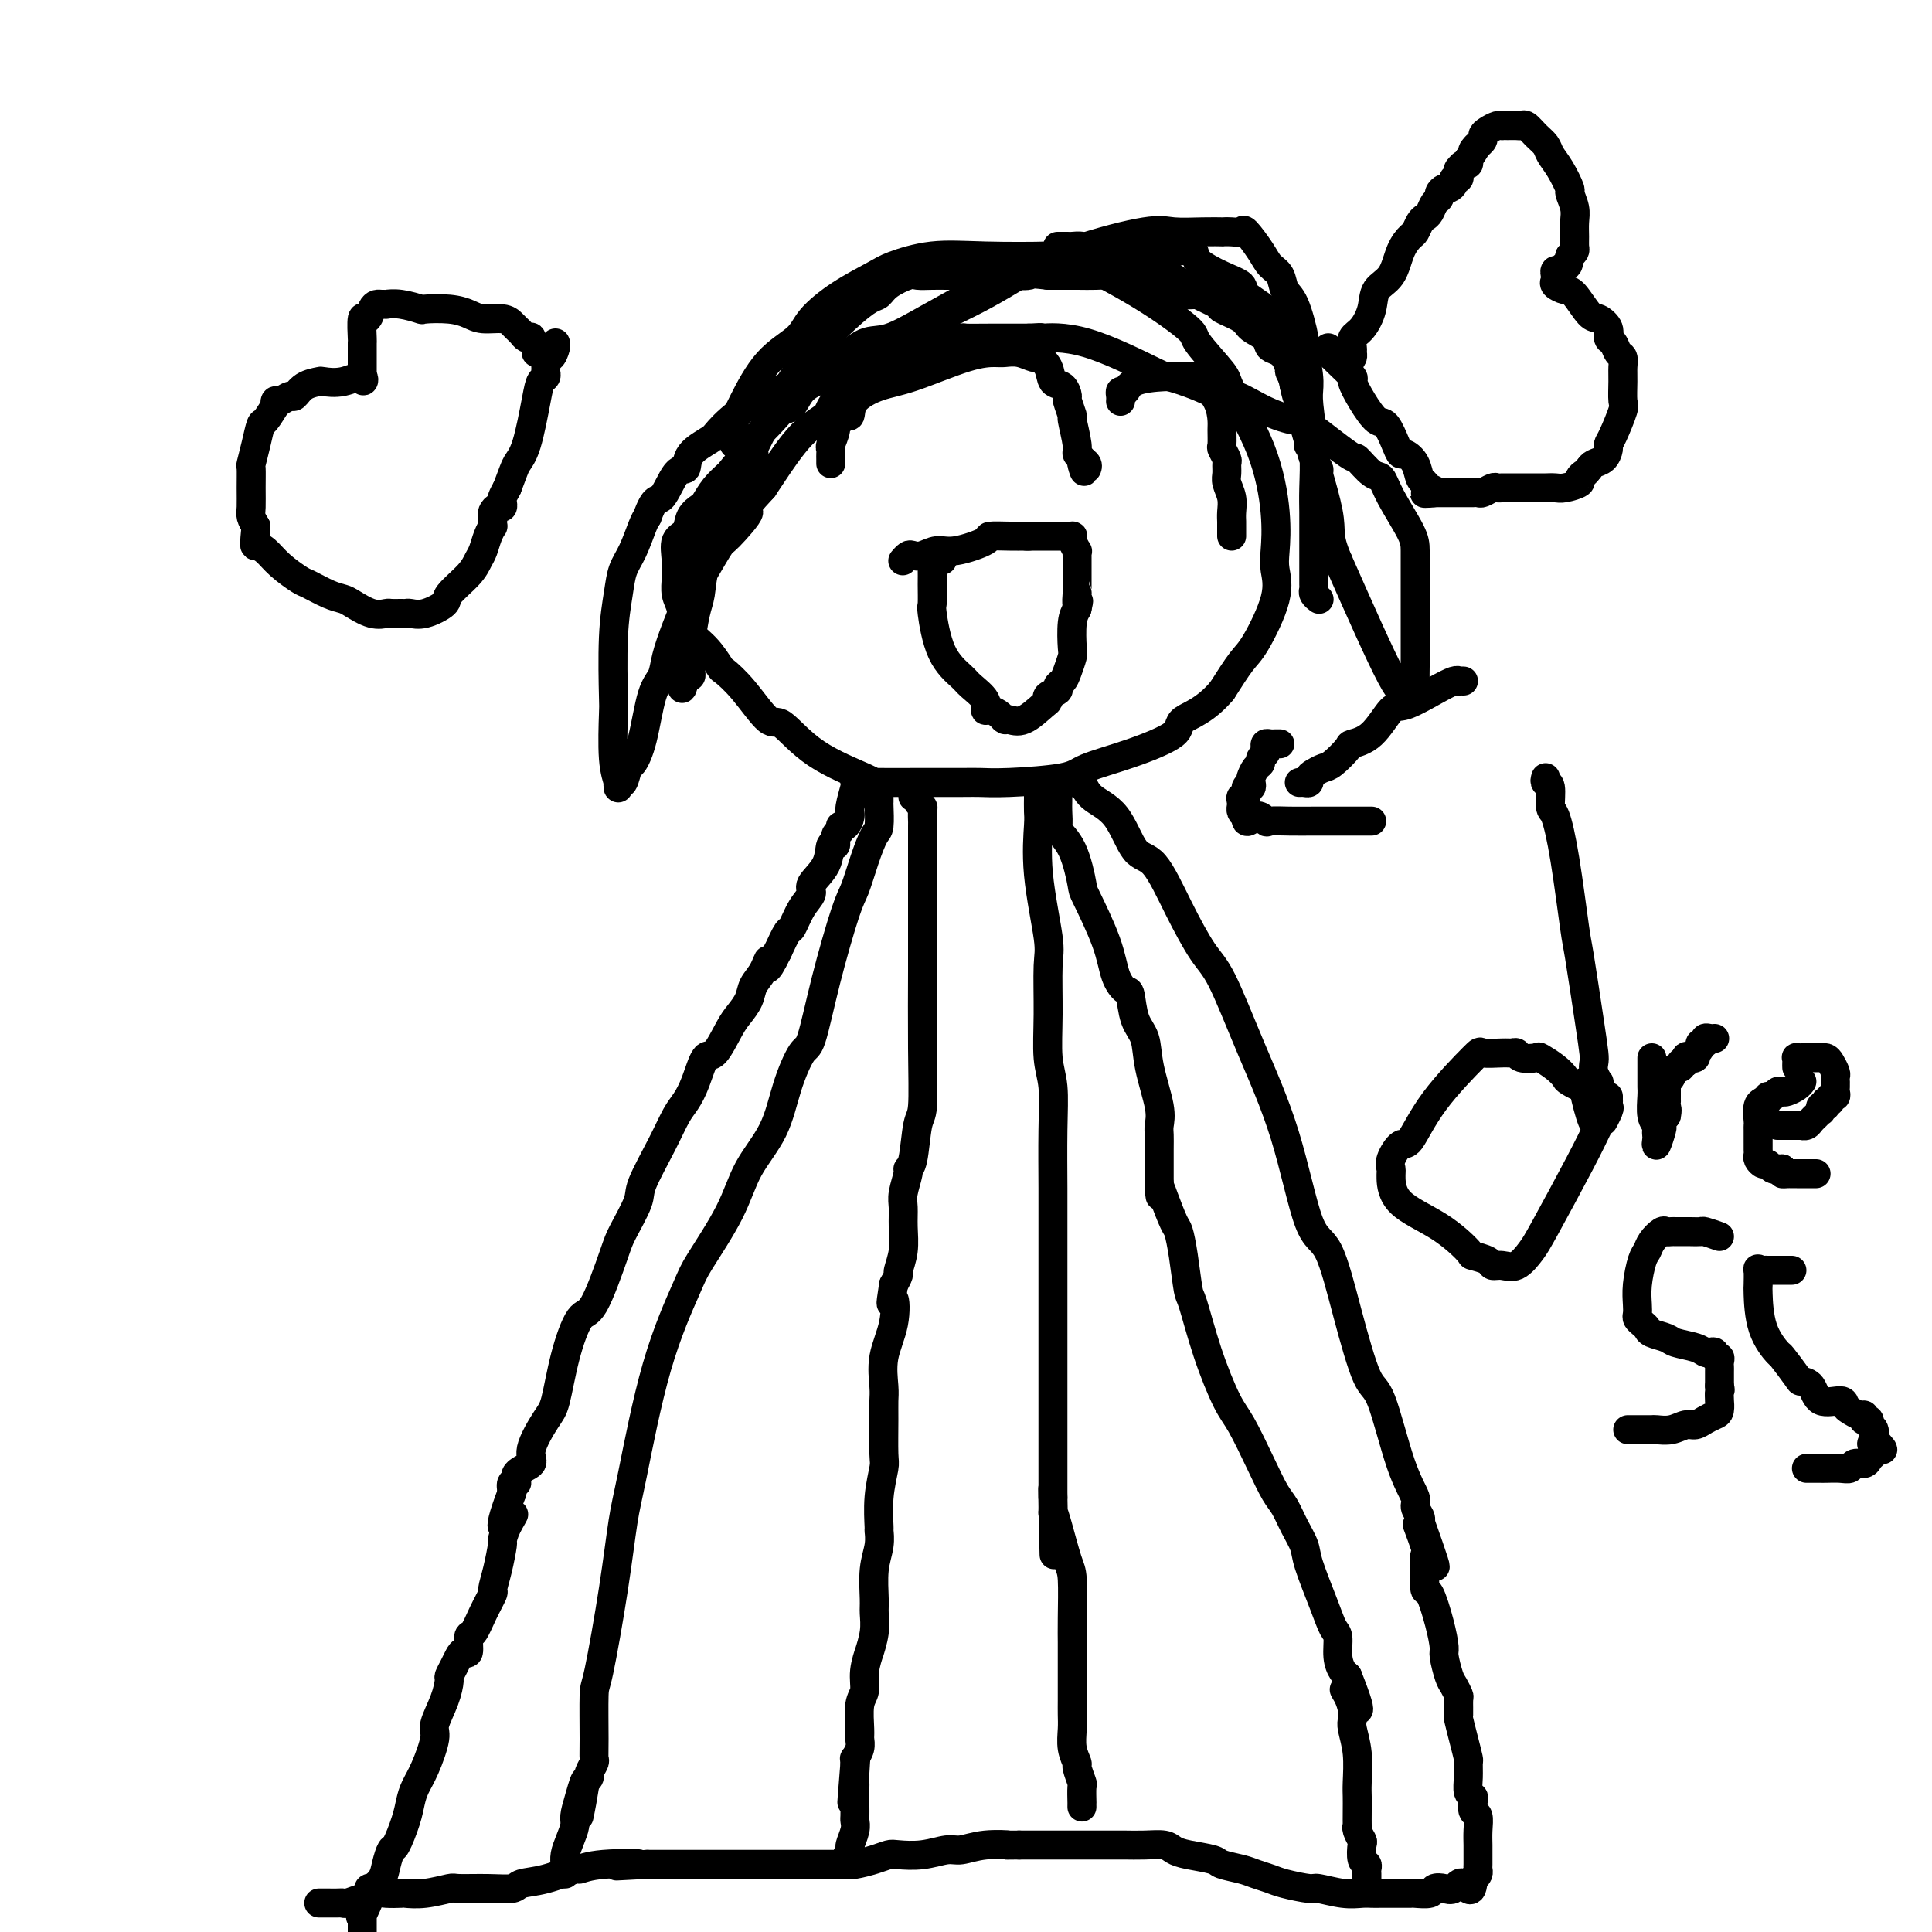 <svg viewBox='0 0 400 400' version='1.1' xmlns='http://www.w3.org/2000/svg' xmlns:xlink='http://www.w3.org/1999/xlink'><g fill='none' stroke='#000000' stroke-width='6' stroke-linecap='round' stroke-linejoin='round'><path d='M155,92c-0.340,0.005 -0.680,0.010 -1,0c-0.320,-0.010 -0.621,-0.035 -1,0c-0.379,0.035 -0.835,0.131 -1,0c-0.165,-0.131 -0.040,-0.488 0,-1c0.040,-0.512 -0.004,-1.179 0,-2c0.004,-0.821 0.057,-1.798 0,-2c-0.057,-0.202 -0.222,0.369 0,0c0.222,-0.369 0.832,-1.680 2,-4c1.168,-2.320 2.893,-5.651 5,-8c2.107,-2.349 4.594,-3.717 6,-5c1.406,-1.283 1.730,-2.481 3,-4c1.270,-1.519 3.486,-3.360 6,-5c2.514,-1.640 5.325,-3.080 7,-4c1.675,-0.920 2.215,-1.320 4,-2c1.785,-0.680 4.815,-1.641 8,-2c3.185,-0.359 6.525,-0.117 11,0c4.475,0.117 10.084,0.110 13,0c2.916,-0.110 3.139,-0.324 6,1c2.861,1.324 8.359,4.185 13,7c4.641,2.815 8.426,5.583 10,7c1.574,1.417 0.937,1.482 2,3c1.063,1.518 3.826,4.489 5,6c1.174,1.511 0.758,1.561 2,4c1.242,2.439 4.140,7.267 6,12c1.860,4.733 2.682,9.373 3,13c0.318,3.627 0.133,6.243 0,8c-0.133,1.757 -0.215,2.656 0,4c0.215,1.344 0.728,3.133 0,6c-0.728,2.867 -2.696,6.810 -4,9c-1.304,2.190 -1.944,2.626 -3,4c-1.056,1.374 -2.528,3.687 -4,6'/><path d='M253,143c-3.502,4.170 -6.758,5.096 -8,6c-1.242,0.904 -0.470,1.787 -2,3c-1.530,1.213 -5.361,2.756 -9,4c-3.639,1.244 -7.084,2.190 -9,3c-1.916,0.810 -2.301,1.485 -5,2c-2.699,0.515 -7.712,0.870 -11,1c-3.288,0.130 -4.852,0.034 -6,0c-1.148,-0.034 -1.880,-0.008 -4,0c-2.120,0.008 -5.629,-0.003 -9,0c-3.371,0.003 -6.606,0.020 -8,0c-1.394,-0.020 -0.949,-0.077 -3,-1c-2.051,-0.923 -6.599,-2.714 -10,-5c-3.401,-2.286 -5.655,-5.068 -7,-6c-1.345,-0.932 -1.779,-0.013 -3,-1c-1.221,-0.987 -3.227,-3.880 -5,-6c-1.773,-2.120 -3.311,-3.467 -4,-4c-0.689,-0.533 -0.528,-0.253 -1,-1c-0.472,-0.747 -1.576,-2.523 -3,-4c-1.424,-1.477 -3.166,-2.657 -4,-4c-0.834,-1.343 -0.759,-2.851 -1,-4c-0.241,-1.149 -0.799,-1.940 -1,-3c-0.201,-1.060 -0.047,-2.390 0,-3c0.047,-0.610 -0.014,-0.498 0,-1c0.014,-0.502 0.102,-1.616 0,-3c-0.102,-1.384 -0.393,-3.038 0,-4c0.393,-0.962 1.469,-1.233 2,-2c0.531,-0.767 0.515,-2.029 1,-3c0.485,-0.971 1.470,-1.652 2,-2c0.530,-0.348 0.604,-0.363 1,-1c0.396,-0.637 1.113,-1.896 2,-3c0.887,-1.104 1.943,-2.052 3,-3'/><path d='M151,98c2.029,-2.574 1.602,-2.010 2,-2c0.398,0.010 1.622,-0.533 2,-1c0.378,-0.467 -0.091,-0.856 0,-1c0.091,-0.144 0.740,-0.041 1,0c0.260,0.041 0.130,0.021 0,0'/><path d='M177,161c0.000,0.000 0.100,0.100 0.1,0.1'/><path d='M177,161c-0.032,0.419 -0.064,0.838 0,1c0.064,0.162 0.223,0.067 0,1c-0.223,0.933 -0.829,2.894 -1,4c-0.171,1.106 0.094,1.355 0,2c-0.094,0.645 -0.546,1.684 -1,2c-0.454,0.316 -0.910,-0.090 -1,0c-0.090,0.090 0.185,0.677 0,1c-0.185,0.323 -0.832,0.384 -1,1c-0.168,0.616 0.142,1.789 0,2c-0.142,0.211 -0.737,-0.539 -1,0c-0.263,0.539 -0.193,2.366 -1,4c-0.807,1.634 -2.492,3.076 -3,4c-0.508,0.924 0.159,1.330 0,2c-0.159,0.670 -1.146,1.602 -2,3c-0.854,1.398 -1.576,3.261 -2,4c-0.424,0.739 -0.550,0.354 -1,1c-0.450,0.646 -1.225,2.323 -2,4'/><path d='M161,197c-2.898,5.940 -2.142,2.788 -2,2c0.142,-0.788 -0.331,0.786 -1,2c-0.669,1.214 -1.534,2.067 -2,3c-0.466,0.933 -0.533,1.945 -1,3c-0.467,1.055 -1.332,2.155 -2,3c-0.668,0.845 -1.138,1.437 -2,3c-0.862,1.563 -2.117,4.097 -3,5c-0.883,0.903 -1.393,0.177 -2,1c-0.607,0.823 -1.312,3.197 -2,5c-0.688,1.803 -1.358,3.035 -2,4c-0.642,0.965 -1.254,1.662 -2,3c-0.746,1.338 -1.626,3.316 -3,6c-1.374,2.684 -3.243,6.072 -4,8c-0.757,1.928 -0.404,2.395 -1,4c-0.596,1.605 -2.141,4.347 -3,6c-0.859,1.653 -1.031,2.218 -2,5c-0.969,2.782 -2.733,7.781 -4,10c-1.267,2.219 -2.036,1.658 -3,3c-0.964,1.342 -2.122,4.586 -3,8c-0.878,3.414 -1.476,6.997 -2,9c-0.524,2.003 -0.973,2.425 -2,4c-1.027,1.575 -2.633,4.301 -3,6c-0.367,1.699 0.504,2.370 0,3c-0.504,0.630 -2.382,1.221 -3,2c-0.618,0.779 0.026,1.748 0,2c-0.026,0.252 -0.722,-0.214 -1,0c-0.278,0.214 -0.139,1.107 0,2'/><path d='M106,309c-4.133,10.961 -0.967,6.363 0,5c0.967,-1.363 -0.267,0.507 -1,2c-0.733,1.493 -0.965,2.607 -1,3c-0.035,0.393 0.129,0.064 0,1c-0.129,0.936 -0.549,3.138 -1,5c-0.451,1.862 -0.934,3.386 -1,4c-0.066,0.614 0.284,0.320 0,1c-0.284,0.680 -1.204,2.336 -2,4c-0.796,1.664 -1.470,3.338 -2,4c-0.530,0.662 -0.915,0.312 -1,1c-0.085,0.688 0.131,2.412 0,3c-0.131,0.588 -0.609,0.039 -1,0c-0.391,-0.039 -0.695,0.431 -1,1c-0.305,0.569 -0.612,1.238 -1,2c-0.388,0.762 -0.859,1.618 -1,2c-0.141,0.382 0.047,0.290 0,1c-0.047,0.710 -0.331,2.224 -1,4c-0.669,1.776 -1.724,3.815 -2,5c-0.276,1.185 0.225,1.515 0,3c-0.225,1.485 -1.177,4.125 -2,6c-0.823,1.875 -1.516,2.983 -2,4c-0.484,1.017 -0.760,1.942 -1,3c-0.240,1.058 -0.444,2.251 -1,4c-0.556,1.749 -1.463,4.056 -2,5c-0.537,0.944 -0.704,0.525 -1,1c-0.296,0.475 -0.720,1.843 -1,3c-0.280,1.157 -0.415,2.104 -1,3c-0.585,0.896 -1.619,1.741 -2,2c-0.381,0.259 -0.109,-0.069 0,0c0.109,0.069 0.054,0.534 0,1'/><path d='M77,392c-4.090,9.697 -1.814,2.440 -1,0c0.814,-2.440 0.165,-0.062 0,1c-0.165,1.062 0.152,0.809 0,1c-0.152,0.191 -0.773,0.825 -1,1c-0.227,0.175 -0.061,-0.108 0,0c0.061,0.108 0.016,0.606 0,1c-0.016,0.394 -0.004,0.683 0,1c0.004,0.317 0.001,0.662 0,1c-0.001,0.338 -0.000,0.668 0,1c0.000,0.332 0.000,0.666 0,1'/><path d='M222,162c0.336,0.073 0.673,0.146 1,0c0.327,-0.146 0.645,-0.512 1,0c0.355,0.512 0.747,1.900 2,3c1.253,1.100 3.367,1.912 5,4c1.633,2.088 2.784,5.454 4,7c1.216,1.546 2.496,1.273 4,3c1.504,1.727 3.230,5.455 5,9c1.770,3.545 3.582,6.908 5,9c1.418,2.092 2.441,2.912 4,6c1.559,3.088 3.655,8.443 6,14c2.345,5.557 4.939,11.314 7,18c2.061,6.686 3.590,14.299 5,18c1.410,3.701 2.701,3.489 4,6c1.299,2.511 2.604,7.744 4,13c1.396,5.256 2.881,10.535 4,13c1.119,2.465 1.873,2.117 3,5c1.127,2.883 2.628,8.996 4,13c1.372,4.004 2.615,5.898 3,7c0.385,1.102 -0.089,1.412 0,2c0.089,0.588 0.740,1.454 1,2c0.260,0.546 0.130,0.773 0,1'/><path d='M294,315c6.282,17.622 1.487,5.676 0,2c-1.487,-3.676 0.336,0.919 1,3c0.664,2.081 0.170,1.647 0,2c-0.170,0.353 -0.017,1.492 0,3c0.017,1.508 -0.101,3.385 0,4c0.101,0.615 0.422,-0.032 1,1c0.578,1.032 1.411,3.742 2,6c0.589,2.258 0.932,4.062 1,5c0.068,0.938 -0.140,1.009 0,2c0.140,0.991 0.626,2.904 1,4c0.374,1.096 0.635,1.377 1,2c0.365,0.623 0.833,1.590 1,2c0.167,0.410 0.035,0.264 0,1c-0.035,0.736 0.029,2.352 0,3c-0.029,0.648 -0.151,0.326 0,1c0.151,0.674 0.575,2.345 1,4c0.425,1.655 0.850,3.294 1,4c0.150,0.706 0.027,0.478 0,1c-0.027,0.522 0.044,1.793 0,3c-0.044,1.207 -0.204,2.349 0,3c0.204,0.651 0.773,0.810 1,1c0.227,0.190 0.113,0.411 0,1c-0.113,0.589 -0.227,1.547 0,2c0.227,0.453 0.793,0.401 1,1c0.207,0.599 0.055,1.848 0,3c-0.055,1.152 -0.014,2.207 0,3c0.014,0.793 0.001,1.326 0,2c-0.001,0.674 0.010,1.490 0,2c-0.010,0.510 -0.041,0.714 0,1c0.041,0.286 0.155,0.653 0,1c-0.155,0.347 -0.577,0.673 -1,1'/><path d='M305,389c-0.201,4.034 -1.204,1.621 -2,1c-0.796,-0.621 -1.387,0.552 -2,1c-0.613,0.448 -1.249,0.173 -2,0c-0.751,-0.173 -1.617,-0.242 -2,0c-0.383,0.242 -0.284,0.797 -1,1c-0.716,0.203 -2.247,0.054 -3,0c-0.753,-0.054 -0.728,-0.015 -1,0c-0.272,0.015 -0.839,0.005 -2,0c-1.161,-0.005 -2.914,-0.005 -4,0c-1.086,0.005 -1.506,0.016 -2,0c-0.494,-0.016 -1.063,-0.060 -2,0c-0.937,0.060 -2.242,0.223 -4,0c-1.758,-0.223 -3.969,-0.833 -5,-1c-1.031,-0.167 -0.883,0.110 -2,0c-1.117,-0.110 -3.501,-0.607 -5,-1c-1.499,-0.393 -2.114,-0.683 -3,-1c-0.886,-0.317 -2.043,-0.662 -3,-1c-0.957,-0.338 -1.713,-0.668 -3,-1c-1.287,-0.332 -3.106,-0.667 -4,-1c-0.894,-0.333 -0.864,-0.664 -2,-1c-1.136,-0.336 -3.439,-0.679 -5,-1c-1.561,-0.321 -2.380,-0.622 -3,-1c-0.620,-0.378 -1.043,-0.833 -2,-1c-0.957,-0.167 -2.450,-0.045 -4,0c-1.550,0.045 -3.157,0.012 -4,0c-0.843,-0.012 -0.920,-0.003 -2,0c-1.080,0.003 -3.162,0.001 -5,0c-1.838,-0.001 -3.431,-0.000 -4,0c-0.569,0.000 -0.115,0.000 -1,0c-0.885,-0.000 -3.110,-0.000 -5,0c-1.890,0.000 -3.445,0.000 -5,0'/><path d='M211,382c-4.244,0.017 -1.855,0.061 -2,0c-0.145,-0.061 -2.823,-0.226 -5,0c-2.177,0.226 -3.853,0.845 -5,1c-1.147,0.155 -1.765,-0.152 -3,0c-1.235,0.152 -3.087,0.762 -5,1c-1.913,0.238 -3.887,0.102 -5,0c-1.113,-0.102 -1.364,-0.171 -2,0c-0.636,0.171 -1.658,0.582 -3,1c-1.342,0.418 -3.003,0.844 -4,1c-0.997,0.156 -1.329,0.042 -2,0c-0.671,-0.042 -1.680,-0.011 -2,0c-0.320,0.011 0.050,0.003 0,0c-0.050,-0.003 -0.520,-0.001 -1,0c-0.480,0.001 -0.971,0.000 -2,0c-1.029,-0.000 -2.596,-0.000 -5,0c-2.404,0.000 -5.644,0.000 -8,0c-2.356,-0.000 -3.827,-0.000 -6,0c-2.173,0.000 -5.050,0.000 -8,0c-2.950,-0.000 -5.975,-0.000 -9,0'/><path d='M134,386c-12.023,0.637 -3.579,0.230 -2,0c1.579,-0.230 -3.706,-0.283 -7,0c-3.294,0.283 -4.596,0.903 -5,1c-0.404,0.097 0.089,-0.328 -1,0c-1.089,0.328 -3.760,1.409 -6,2c-2.240,0.591 -4.050,0.693 -5,1c-0.950,0.307 -1.040,0.818 -2,1c-0.960,0.182 -2.790,0.035 -5,0c-2.210,-0.035 -4.800,0.043 -6,0c-1.200,-0.043 -1.011,-0.207 -2,0c-0.989,0.207 -3.157,0.787 -5,1c-1.843,0.213 -3.363,0.061 -4,0c-0.637,-0.061 -0.392,-0.032 -1,0c-0.608,0.032 -2.068,0.065 -3,0c-0.932,-0.065 -1.335,-0.228 -2,0c-0.665,0.228 -1.592,0.846 -2,1c-0.408,0.154 -0.298,-0.155 -1,0c-0.702,0.155 -2.215,0.774 -3,1c-0.785,0.226 -0.841,0.061 -1,0c-0.159,-0.061 -0.421,-0.016 -1,0c-0.579,0.016 -1.475,0.004 -2,0c-0.525,-0.004 -0.680,-0.001 -1,0c-0.320,0.001 -0.806,0.000 -1,0c-0.194,-0.000 -0.097,-0.000 0,0'/><path d='M189,165c0.453,-0.087 0.906,-0.173 1,0c0.094,0.173 -0.171,0.607 0,1c0.171,0.393 0.778,0.746 1,1c0.222,0.254 0.060,0.409 0,1c-0.060,0.591 -0.016,1.617 0,2c0.016,0.383 0.004,0.124 0,1c-0.004,0.876 -0.001,2.889 0,4c0.001,1.111 0.000,1.321 0,2c-0.000,0.679 -0.000,1.828 0,3c0.000,1.172 0.000,2.369 0,3c-0.000,0.631 -0.000,0.698 0,1c0.000,0.302 0.001,0.841 0,3c-0.001,2.159 -0.003,5.938 0,8c0.003,2.062 0.012,2.405 0,6c-0.012,3.595 -0.046,10.441 0,16c0.046,5.559 0.171,9.830 0,12c-0.171,2.170 -0.638,2.241 -1,4c-0.362,1.759 -0.619,5.208 -1,7c-0.381,1.792 -0.887,1.927 -1,2c-0.113,0.073 0.167,0.083 0,1c-0.167,0.917 -0.781,2.740 -1,4c-0.219,1.260 -0.044,1.958 0,3c0.044,1.042 -0.043,2.428 0,4c0.043,1.572 0.218,3.328 0,5c-0.218,1.672 -0.828,3.258 -1,4c-0.172,0.742 0.094,0.641 0,1c-0.094,0.359 -0.547,1.180 -1,2'/><path d='M185,266c-0.961,6.190 -0.363,3.167 0,3c0.363,-0.167 0.490,2.524 0,5c-0.490,2.476 -1.596,4.737 -2,7c-0.404,2.263 -0.107,4.529 0,6c0.107,1.471 0.025,2.148 0,3c-0.025,0.852 0.007,1.879 0,4c-0.007,2.121 -0.055,5.337 0,7c0.055,1.663 0.212,1.774 0,3c-0.212,1.226 -0.793,3.568 -1,6c-0.207,2.432 -0.041,4.956 0,6c0.041,1.044 -0.042,0.610 0,1c0.042,0.390 0.208,1.604 0,3c-0.208,1.396 -0.792,2.975 -1,5c-0.208,2.025 -0.041,4.497 0,6c0.041,1.503 -0.046,2.036 0,3c0.046,0.964 0.224,2.359 0,4c-0.224,1.641 -0.848,3.529 -1,4c-0.152,0.471 0.170,-0.473 0,0c-0.170,0.473 -0.830,2.364 -1,4c-0.170,1.636 0.152,3.018 0,4c-0.152,0.982 -0.776,1.563 -1,3c-0.224,1.437 -0.046,3.729 0,5c0.046,1.271 -0.040,1.520 0,2c0.040,0.480 0.207,1.190 0,2c-0.207,0.810 -0.786,1.718 -1,2c-0.214,0.282 -0.061,-0.062 0,0c0.061,0.062 0.031,0.531 0,1'/><path d='M177,365c-1.238,15.510 -0.332,4.786 0,1c0.332,-3.786 0.089,-0.633 0,1c-0.089,1.633 -0.024,1.748 0,2c0.024,0.252 0.006,0.641 0,1c-0.006,0.359 -0.002,0.686 0,1c0.002,0.314 0.001,0.613 0,1c-0.001,0.387 -0.000,0.863 0,1c0.000,0.137 0.001,-0.064 0,0c-0.001,0.064 -0.004,0.392 0,1c0.004,0.608 0.016,1.496 0,2c-0.016,0.504 -0.061,0.625 0,1c0.061,0.375 0.226,1.004 0,2c-0.226,0.996 -0.845,2.358 -1,3c-0.155,0.642 0.155,0.564 0,1c-0.155,0.436 -0.773,1.385 -1,2c-0.227,0.615 -0.061,0.896 0,1c0.061,0.104 0.017,0.030 0,0c-0.017,-0.030 -0.009,-0.015 0,0'/><path d='M215,163c-0.001,0.391 -0.002,0.782 0,1c0.002,0.218 0.008,0.264 0,1c-0.008,0.736 -0.030,2.162 0,3c0.030,0.838 0.114,1.088 0,3c-0.114,1.912 -0.424,5.487 0,10c0.424,4.513 1.581,9.964 2,13c0.419,3.036 0.098,3.656 0,6c-0.098,2.344 0.026,6.411 0,10c-0.026,3.589 -0.203,6.700 0,9c0.203,2.300 0.786,3.789 1,6c0.214,2.211 0.057,5.143 0,9c-0.057,3.857 -0.015,8.637 0,12c0.015,3.363 0.004,5.309 0,9c-0.004,3.691 -0.001,9.128 0,13c0.001,3.872 0.000,6.180 0,8c-0.000,1.820 -0.000,3.152 0,5c0.000,1.848 0.000,4.211 0,7c-0.000,2.789 -0.000,6.005 0,8c0.000,1.995 0.000,2.769 0,4c-0.000,1.231 -0.000,2.921 0,4c0.000,1.079 0.000,1.549 0,2c-0.000,0.451 -0.000,0.884 0,1c0.000,0.116 0.000,-0.084 0,0c-0.000,0.084 -0.000,0.453 0,1c0.000,0.547 0.000,1.274 0,2'/><path d='M218,310c0.462,22.917 0.116,6.711 0,1c-0.116,-5.711 -0.003,-0.927 0,1c0.003,1.927 -0.104,0.997 0,1c0.104,0.003 0.420,0.940 1,3c0.580,2.060 1.423,5.244 2,7c0.577,1.756 0.887,2.083 1,4c0.113,1.917 0.030,5.422 0,8c-0.030,2.578 -0.008,4.227 0,5c0.008,0.773 0.002,0.670 0,2c-0.002,1.330 -0.002,4.091 0,6c0.002,1.909 0.005,2.964 0,4c-0.005,1.036 -0.016,2.054 0,3c0.016,0.946 0.061,1.820 0,3c-0.061,1.180 -0.227,2.667 0,4c0.227,1.333 0.845,2.512 1,3c0.155,0.488 -0.155,0.284 0,1c0.155,0.716 0.774,2.353 1,3c0.226,0.647 0.061,0.303 0,1c-0.061,0.697 -0.016,2.434 0,3c0.016,0.566 0.004,-0.040 0,0c-0.004,0.040 -0.001,0.726 0,1c0.001,0.274 0.001,0.137 0,0'/><path d='M182,164c0.005,0.845 0.010,1.690 0,2c-0.010,0.310 -0.033,0.086 0,1c0.033,0.914 0.124,2.967 0,4c-0.124,1.033 -0.462,1.046 -1,2c-0.538,0.954 -1.275,2.848 -2,5c-0.725,2.152 -1.439,4.561 -2,6c-0.561,1.439 -0.969,1.907 -2,5c-1.031,3.093 -2.686,8.810 -4,14c-1.314,5.190 -2.288,9.851 -3,12c-0.712,2.149 -1.163,1.784 -2,3c-0.837,1.216 -2.059,4.013 -3,7c-0.941,2.987 -1.600,6.164 -3,9c-1.400,2.836 -3.542,5.332 -5,8c-1.458,2.668 -2.232,5.507 -4,9c-1.768,3.493 -4.529,7.639 -6,10c-1.471,2.361 -1.653,2.938 -3,6c-1.347,3.062 -3.860,8.607 -6,16c-2.140,7.393 -3.908,16.632 -5,22c-1.092,5.368 -1.508,6.866 -2,10c-0.492,3.134 -1.060,7.904 -2,14c-0.940,6.096 -2.251,13.516 -3,17c-0.749,3.484 -0.937,3.031 -1,5c-0.063,1.969 -0.002,6.359 0,9c0.002,2.641 -0.055,3.534 0,4c0.055,0.466 0.221,0.506 0,1c-0.221,0.494 -0.829,1.441 -1,2c-0.171,0.559 0.094,0.731 0,1c-0.094,0.269 -0.547,0.634 -1,1'/><path d='M121,369c-2.277,13.468 -0.469,4.139 0,1c0.469,-3.139 -0.400,-0.089 -1,2c-0.600,2.089 -0.931,3.218 -1,4c-0.069,0.782 0.125,1.217 0,2c-0.125,0.783 -0.569,1.912 -1,3c-0.431,1.088 -0.847,2.134 -1,3c-0.153,0.866 -0.041,1.552 0,2c0.041,0.448 0.011,0.659 0,1c-0.011,0.341 -0.003,0.812 0,1c0.003,0.188 0.002,0.094 0,0'/><path d='M219,162c0.000,0.360 0.001,0.720 0,1c-0.001,0.280 -0.003,0.479 0,1c0.003,0.521 0.010,1.363 0,2c-0.010,0.637 -0.037,1.068 0,2c0.037,0.932 0.140,2.365 0,3c-0.140,0.635 -0.521,0.471 0,1c0.521,0.529 1.946,1.751 3,4c1.054,2.249 1.739,5.524 2,7c0.261,1.476 0.098,1.151 1,3c0.902,1.849 2.871,5.870 4,9c1.129,3.130 1.420,5.368 2,7c0.580,1.632 1.450,2.659 2,3c0.550,0.341 0.782,-0.005 1,1c0.218,1.005 0.423,3.361 1,5c0.577,1.639 1.528,2.560 2,4c0.472,1.440 0.466,3.398 1,6c0.534,2.602 1.607,5.846 2,8c0.393,2.154 0.105,3.217 0,4c-0.105,0.783 -0.028,1.284 0,2c0.028,0.716 0.008,1.645 0,3c-0.008,1.355 -0.002,3.136 0,4c0.002,0.864 0.001,0.809 0,1c-0.001,0.191 -0.000,0.626 0,1c0.000,0.374 0.000,0.687 0,1'/><path d='M240,245c0.432,4.822 0.014,1.879 0,1c-0.014,-0.879 0.378,0.308 1,2c0.622,1.692 1.475,3.889 2,5c0.525,1.111 0.723,1.135 1,2c0.277,0.865 0.633,2.570 1,5c0.367,2.430 0.743,5.584 1,7c0.257,1.416 0.393,1.094 1,3c0.607,1.906 1.685,6.040 3,10c1.315,3.960 2.866,7.745 4,10c1.134,2.255 1.851,2.980 3,5c1.149,2.020 2.732,5.335 4,8c1.268,2.665 2.222,4.680 3,6c0.778,1.320 1.381,1.945 2,3c0.619,1.055 1.254,2.542 2,4c0.746,1.458 1.601,2.889 2,4c0.399,1.111 0.341,1.904 1,4c0.659,2.096 2.036,5.496 3,8c0.964,2.504 1.516,4.111 2,5c0.484,0.889 0.900,1.062 1,2c0.100,0.938 -0.118,2.643 0,4c0.118,1.357 0.570,2.365 1,3c0.430,0.635 0.837,0.896 1,1c0.163,0.104 0.081,0.052 0,0'/><path d='M279,347c4.502,11.312 1.258,6.093 0,4c-1.258,-2.093 -0.529,-1.059 0,0c0.529,1.059 0.860,2.142 1,3c0.140,0.858 0.090,1.489 0,2c-0.090,0.511 -0.220,0.902 0,2c0.220,1.098 0.791,2.905 1,5c0.209,2.095 0.056,4.480 0,6c-0.056,1.520 -0.016,2.174 0,3c0.016,0.826 0.008,1.822 0,3c-0.008,1.178 -0.016,2.537 0,3c0.016,0.463 0.056,0.029 0,0c-0.056,-0.029 -0.207,0.345 0,1c0.207,0.655 0.774,1.590 1,2c0.226,0.410 0.113,0.294 0,1c-0.113,0.706 -0.226,2.234 0,3c0.226,0.766 0.793,0.769 1,1c0.207,0.231 0.056,0.689 0,1c-0.056,0.311 -0.015,0.476 0,1c0.015,0.524 0.004,1.409 0,2c-0.004,0.591 -0.001,0.890 0,1c0.001,0.110 0.000,0.031 0,0c-0.000,-0.031 -0.000,-0.016 0,0'/><path d='M279,75c0.426,-0.326 0.852,-0.652 1,-1c0.148,-0.348 0.019,-0.718 0,-1c-0.019,-0.282 0.073,-0.477 0,-1c-0.073,-0.523 -0.311,-1.373 0,-2c0.311,-0.627 1.171,-1.032 2,-2c0.829,-0.968 1.626,-2.501 2,-4c0.374,-1.499 0.324,-2.964 1,-4c0.676,-1.036 2.079,-1.643 3,-3c0.921,-1.357 1.360,-3.463 2,-5c0.640,-1.537 1.481,-2.505 2,-3c0.519,-0.495 0.716,-0.518 1,-1c0.284,-0.482 0.654,-1.425 1,-2c0.346,-0.575 0.666,-0.784 1,-1c0.334,-0.216 0.681,-0.440 1,-1c0.319,-0.560 0.610,-1.456 1,-2c0.390,-0.544 0.879,-0.737 1,-1c0.121,-0.263 -0.126,-0.596 0,-1c0.126,-0.404 0.626,-0.878 1,-1c0.374,-0.122 0.622,0.108 1,0c0.378,-0.108 0.886,-0.555 1,-1c0.114,-0.445 -0.166,-0.889 0,-1c0.166,-0.111 0.779,0.110 1,0c0.221,-0.110 0.049,-0.551 0,-1c-0.049,-0.449 0.026,-0.908 0,-1c-0.026,-0.092 -0.151,0.181 0,0c0.151,-0.181 0.579,-0.818 1,-1c0.421,-0.182 0.835,0.091 1,0c0.165,-0.091 0.083,-0.545 0,-1'/><path d='M304,33c3.101,-4.566 1.352,-2.480 1,-2c-0.352,0.480 0.692,-0.645 1,-1c0.308,-0.355 -0.121,0.059 0,0c0.121,-0.059 0.793,-0.590 1,-1c0.207,-0.410 -0.050,-0.698 0,-1c0.050,-0.302 0.408,-0.617 1,-1c0.592,-0.383 1.419,-0.835 2,-1c0.581,-0.165 0.915,-0.044 1,0c0.085,0.044 -0.080,0.010 0,0c0.080,-0.010 0.405,0.003 1,0c0.595,-0.003 1.459,-0.023 2,0c0.541,0.023 0.760,0.089 1,0c0.240,-0.089 0.500,-0.332 1,0c0.500,0.332 1.238,1.238 2,2c0.762,0.762 1.548,1.379 2,2c0.452,0.621 0.570,1.247 1,2c0.430,0.753 1.173,1.632 2,3c0.827,1.368 1.738,3.223 2,4c0.262,0.777 -0.126,0.474 0,1c0.126,0.526 0.767,1.881 1,3c0.233,1.119 0.060,2.001 0,3c-0.060,0.999 -0.006,2.113 0,3c0.006,0.887 -0.037,1.546 0,2c0.037,0.454 0.153,0.701 0,1c-0.153,0.299 -0.577,0.649 -1,1'/><path d='M325,53c-0.182,2.555 -0.637,1.941 -1,2c-0.363,0.059 -0.635,0.789 -1,1c-0.365,0.211 -0.824,-0.097 -1,0c-0.176,0.097 -0.071,0.600 0,1c0.071,0.400 0.106,0.696 0,1c-0.106,0.304 -0.352,0.616 0,1c0.352,0.384 1.303,0.841 2,1c0.697,0.159 1.138,0.022 2,1c0.862,0.978 2.143,3.073 3,4c0.857,0.927 1.290,0.686 2,1c0.710,0.314 1.697,1.183 2,2c0.303,0.817 -0.076,1.584 0,2c0.076,0.416 0.609,0.483 1,1c0.391,0.517 0.640,1.484 1,2c0.360,0.516 0.830,0.582 1,1c0.170,0.418 0.039,1.187 0,2c-0.039,0.813 0.014,1.671 0,3c-0.014,1.329 -0.094,3.129 0,4c0.094,0.871 0.363,0.815 0,2c-0.363,1.185 -1.358,3.613 -2,5c-0.642,1.387 -0.932,1.734 -1,2c-0.068,0.266 0.085,0.453 0,1c-0.085,0.547 -0.407,1.455 -1,2c-0.593,0.545 -1.455,0.727 -2,1c-0.545,0.273 -0.772,0.636 -1,1'/><path d='M329,97c-0.928,1.261 -0.748,0.912 -1,1c-0.252,0.088 -0.936,0.612 -1,1c-0.064,0.388 0.491,0.640 0,1c-0.491,0.360 -2.028,0.829 -3,1c-0.972,0.171 -1.378,0.046 -2,0c-0.622,-0.046 -1.461,-0.012 -2,0c-0.539,0.012 -0.778,0.003 -1,0c-0.222,-0.003 -0.427,-0.001 -1,0c-0.573,0.001 -1.516,0.000 -2,0c-0.484,-0.000 -0.511,0.000 -1,0c-0.489,-0.000 -1.439,-0.001 -2,0c-0.561,0.001 -0.731,0.004 -1,0c-0.269,-0.004 -0.635,-0.015 -1,0c-0.365,0.015 -0.728,0.057 -1,0c-0.272,-0.057 -0.454,-0.211 -1,0c-0.546,0.211 -1.455,0.789 -2,1c-0.545,0.211 -0.724,0.057 -1,0c-0.276,-0.057 -0.647,-0.015 -1,0c-0.353,0.015 -0.686,0.004 -1,0c-0.314,-0.004 -0.609,-0.001 -1,0c-0.391,0.001 -0.878,0.000 -1,0c-0.122,-0.000 0.122,-0.000 0,0c-0.122,0.000 -0.610,0.000 -1,0c-0.390,-0.000 -0.682,-0.000 -1,0c-0.318,0.000 -0.663,0.000 -1,0c-0.337,-0.000 -0.668,-0.000 -1,0c-0.332,0.000 -0.666,0.000 -1,0'/><path d='M297,102c-4.129,0.201 -0.951,0.202 0,0c0.951,-0.202 -0.326,-0.608 -1,-1c-0.674,-0.392 -0.744,-0.769 -1,-1c-0.256,-0.231 -0.698,-0.314 -1,-1c-0.302,-0.686 -0.465,-1.974 -1,-3c-0.535,-1.026 -1.441,-1.788 -2,-2c-0.559,-0.212 -0.772,0.128 -1,0c-0.228,-0.128 -0.472,-0.725 -1,-2c-0.528,-1.275 -1.340,-3.229 -2,-4c-0.660,-0.771 -1.168,-0.361 -2,-1c-0.832,-0.639 -1.989,-2.329 -3,-4c-1.011,-1.671 -1.878,-3.323 -2,-4c-0.122,-0.677 0.499,-0.380 0,-1c-0.499,-0.620 -2.120,-2.156 -3,-3c-0.880,-0.844 -1.020,-0.997 -1,-1c0.020,-0.003 0.201,0.144 0,0c-0.201,-0.144 -0.785,-0.577 -1,-1c-0.215,-0.423 -0.061,-0.835 0,-1c0.061,-0.165 0.031,-0.082 0,0'/><path d='M111,73c0.120,-0.198 0.239,-0.396 0,-1c-0.239,-0.604 -0.838,-1.615 -1,-2c-0.162,-0.385 0.112,-0.144 0,0c-0.112,0.144 -0.608,0.192 -1,0c-0.392,-0.192 -0.678,-0.625 -1,-1c-0.322,-0.375 -0.680,-0.692 -1,-1c-0.320,-0.308 -0.604,-0.608 -1,-1c-0.396,-0.392 -0.906,-0.876 -2,-1c-1.094,-0.124 -2.773,0.111 -4,0c-1.227,-0.111 -2.001,-0.570 -3,-1c-0.999,-0.430 -2.223,-0.833 -4,-1c-1.777,-0.167 -4.107,-0.097 -5,0c-0.893,0.097 -0.347,0.222 -1,0c-0.653,-0.222 -2.504,-0.792 -4,-1c-1.496,-0.208 -2.639,-0.054 -3,0c-0.361,0.054 0.058,0.009 0,0c-0.058,-0.009 -0.594,0.018 -1,0c-0.406,-0.018 -0.683,-0.081 -1,0c-0.317,0.081 -0.673,0.306 -1,1c-0.327,0.694 -0.623,1.856 -1,2c-0.377,0.144 -0.833,-0.729 -1,0c-0.167,0.729 -0.045,3.060 0,4c0.045,0.940 0.012,0.489 0,1c-0.012,0.511 -0.003,1.982 0,3c0.003,1.018 0.001,1.582 0,2c-0.001,0.418 -0.000,0.691 0,1c0.000,0.309 0.000,0.655 0,1'/><path d='M75,78c0.179,1.796 0.627,0.287 0,0c-0.627,-0.287 -2.329,0.649 -4,1c-1.671,0.351 -3.311,0.117 -4,0c-0.689,-0.117 -0.426,-0.118 -1,0c-0.574,0.118 -1.986,0.356 -3,1c-1.014,0.644 -1.631,1.694 -2,2c-0.369,0.306 -0.489,-0.131 -1,0c-0.511,0.131 -1.412,0.831 -2,1c-0.588,0.169 -0.865,-0.192 -1,0c-0.135,0.192 -0.130,0.938 0,1c0.130,0.062 0.385,-0.561 0,0c-0.385,0.561 -1.410,2.305 -2,3c-0.590,0.695 -0.747,0.341 -1,1c-0.253,0.659 -0.604,2.330 -1,4c-0.396,1.670 -0.839,3.339 -1,4c-0.161,0.661 -0.040,0.312 0,1c0.040,0.688 0.001,2.411 0,4c-0.001,1.589 0.038,3.043 0,4c-0.038,0.957 -0.154,1.416 0,2c0.154,0.584 0.577,1.292 1,2'/><path d='M53,109c-0.398,4.285 -0.393,3.998 0,4c0.393,0.002 1.175,0.294 2,1c0.825,0.706 1.691,1.824 3,3c1.309,1.176 3.059,2.408 4,3c0.941,0.592 1.073,0.544 2,1c0.927,0.456 2.648,1.414 4,2c1.352,0.586 2.336,0.798 3,1c0.664,0.202 1.008,0.394 2,1c0.992,0.606 2.633,1.627 4,2c1.367,0.373 2.459,0.100 3,0c0.541,-0.100 0.530,-0.025 1,0c0.470,0.025 1.419,0.000 2,0c0.581,-0.000 0.793,0.024 1,0c0.207,-0.024 0.408,-0.096 1,0c0.592,0.096 1.573,0.359 3,0c1.427,-0.359 3.300,-1.341 4,-2c0.700,-0.659 0.229,-0.995 1,-2c0.771,-1.005 2.785,-2.680 4,-4c1.215,-1.320 1.632,-2.286 2,-3c0.368,-0.714 0.687,-1.175 1,-2c0.313,-0.825 0.620,-2.014 1,-3c0.380,-0.986 0.833,-1.770 1,-2c0.167,-0.230 0.047,0.092 0,0c-0.047,-0.092 -0.023,-0.598 0,-1c0.023,-0.402 0.045,-0.699 0,-1c-0.045,-0.301 -0.156,-0.605 0,-1c0.156,-0.395 0.581,-0.882 1,-1c0.419,-0.118 0.834,0.133 1,0c0.166,-0.133 0.083,-0.651 0,-1c-0.083,-0.349 -0.167,-0.528 0,-1c0.167,-0.472 0.583,-1.236 1,-2'/><path d='M105,101c1.289,-3.340 1.512,-4.190 2,-5c0.488,-0.810 1.241,-1.579 2,-4c0.759,-2.421 1.524,-6.493 2,-9c0.476,-2.507 0.663,-3.450 1,-4c0.337,-0.550 0.825,-0.706 1,-1c0.175,-0.294 0.037,-0.726 0,-1c-0.037,-0.274 0.029,-0.389 0,-1c-0.029,-0.611 -0.151,-1.719 0,-2c0.151,-0.281 0.577,0.265 1,0c0.423,-0.265 0.845,-1.341 1,-2c0.155,-0.659 0.044,-0.903 0,-1c-0.044,-0.097 -0.022,-0.049 0,0'/><path d='M195,116c0.083,-0.012 0.166,-0.024 0,0c-0.166,0.024 -0.580,0.084 -1,0c-0.420,-0.084 -0.846,-0.313 -1,0c-0.154,0.313 -0.038,1.167 0,2c0.038,0.833 -0.004,1.645 0,3c0.004,1.355 0.054,3.254 0,4c-0.054,0.746 -0.213,0.339 0,2c0.213,1.661 0.799,5.391 2,8c1.201,2.609 3.017,4.096 4,5c0.983,0.904 1.132,1.226 2,2c0.868,0.774 2.457,2.001 3,3c0.543,0.999 0.042,1.769 0,2c-0.042,0.231 0.374,-0.079 1,0c0.626,0.079 1.460,0.547 2,1c0.540,0.453 0.786,0.893 1,1c0.214,0.107 0.395,-0.118 1,0c0.605,0.118 1.634,0.579 3,0c1.366,-0.579 3.069,-2.197 4,-3c0.931,-0.803 1.090,-0.792 1,-1c-0.090,-0.208 -0.428,-0.635 0,-1c0.428,-0.365 1.621,-0.669 2,-1c0.379,-0.331 -0.056,-0.691 0,-1c0.056,-0.309 0.603,-0.568 1,-1c0.397,-0.432 0.645,-1.036 1,-2c0.355,-0.964 0.817,-2.289 1,-3c0.183,-0.711 0.088,-0.807 0,-2c-0.088,-1.193 -0.168,-3.484 0,-5c0.168,-1.516 0.584,-2.258 1,-3'/><path d='M223,126c0.619,-2.732 0.166,-1.061 0,-1c-0.166,0.061 -0.044,-1.489 0,-2c0.044,-0.511 0.012,0.018 0,0c-0.012,-0.018 -0.003,-0.582 0,-1c0.003,-0.418 0.001,-0.689 0,-1c-0.001,-0.311 -0.000,-0.661 0,-1c0.000,-0.339 0.000,-0.668 0,-1c-0.000,-0.332 -0.000,-0.668 0,-1c0.000,-0.332 0.001,-0.662 0,-1c-0.001,-0.338 -0.004,-0.686 0,-1c0.004,-0.314 0.015,-0.596 0,-1c-0.015,-0.404 -0.056,-0.931 0,-1c0.056,-0.069 0.208,0.321 0,0c-0.208,-0.321 -0.777,-1.354 -1,-2c-0.223,-0.646 -0.101,-0.905 0,-1c0.101,-0.095 0.181,-0.025 0,0c-0.181,0.025 -0.623,0.007 -1,0c-0.377,-0.007 -0.690,-0.002 -1,0c-0.310,0.002 -0.616,0.000 -1,0c-0.384,-0.000 -0.845,-0.000 -1,0c-0.155,0.000 -0.003,0.000 -1,0c-0.997,-0.000 -3.142,-0.000 -4,0c-0.858,0.000 -0.429,0.000 0,0'/><path d='M213,111c-2.050,0.007 -2.673,0.025 -4,0c-1.327,-0.025 -3.356,-0.094 -4,0c-0.644,0.094 0.098,0.351 -1,1c-1.098,0.649 -4.034,1.690 -6,2c-1.966,0.310 -2.961,-0.109 -4,0c-1.039,0.109 -2.121,0.748 -3,1c-0.879,0.252 -1.555,0.119 -2,0c-0.445,-0.119 -0.658,-0.224 -1,0c-0.342,0.224 -0.812,0.778 -1,1c-0.188,0.222 -0.094,0.111 0,0'/><path d='M172,96c0.002,-0.337 0.005,-0.674 0,-1c-0.005,-0.326 -0.016,-0.641 0,-1c0.016,-0.359 0.060,-0.760 0,-1c-0.060,-0.240 -0.224,-0.317 0,-1c0.224,-0.683 0.834,-1.970 1,-3c0.166,-1.030 -0.113,-1.801 0,-2c0.113,-0.199 0.619,0.175 1,0c0.381,-0.175 0.637,-0.898 1,-1c0.363,-0.102 0.833,0.418 1,0c0.167,-0.418 0.030,-1.772 1,-3c0.970,-1.228 3.046,-2.329 5,-3c1.954,-0.671 3.786,-0.913 7,-2c3.214,-1.087 7.811,-3.019 11,-4c3.189,-0.981 4.972,-1.010 6,-1c1.028,0.010 1.302,0.060 2,0c0.698,-0.060 1.821,-0.230 3,0c1.179,0.230 2.413,0.858 3,1c0.587,0.142 0.525,-0.203 1,0c0.475,0.203 1.485,0.955 2,2c0.515,1.045 0.534,2.383 1,3c0.466,0.617 1.378,0.515 2,1c0.622,0.485 0.955,1.559 1,2c0.045,0.441 -0.199,0.251 0,1c0.199,0.749 0.842,2.438 1,3c0.158,0.562 -0.168,-0.004 0,1c0.168,1.004 0.828,3.578 1,5c0.172,1.422 -0.146,1.690 0,2c0.146,0.310 0.756,0.660 1,1c0.244,0.340 0.122,0.670 0,1'/><path d='M224,96c1.022,3.110 0.078,0.885 0,0c-0.078,-0.885 0.710,-0.431 1,0c0.290,0.431 0.083,0.837 0,1c-0.083,0.163 -0.041,0.081 0,0'/><path d='M232,83c-0.007,0.079 -0.013,0.158 0,0c0.013,-0.158 0.047,-0.554 0,-1c-0.047,-0.446 -0.173,-0.943 0,-1c0.173,-0.057 0.647,0.324 1,0c0.353,-0.324 0.586,-1.355 2,-2c1.414,-0.645 4.011,-0.905 6,-1c1.989,-0.095 3.371,-0.025 4,0c0.629,0.025 0.504,0.004 1,0c0.496,-0.004 1.611,0.009 2,0c0.389,-0.009 0.052,-0.040 0,0c-0.052,0.040 0.183,0.151 1,1c0.817,0.849 2.218,2.436 3,4c0.782,1.564 0.945,3.106 1,4c0.055,0.894 0.000,1.142 0,2c-0.000,0.858 0.053,2.327 0,3c-0.053,0.673 -0.211,0.550 0,1c0.211,0.450 0.792,1.474 1,2c0.208,0.526 0.042,0.553 0,1c-0.042,0.447 0.041,1.314 0,2c-0.041,0.686 -0.207,1.192 0,2c0.207,0.808 0.788,1.918 1,3c0.212,1.082 0.057,2.136 0,3c-0.057,0.864 -0.015,1.538 0,2c0.015,0.462 0.004,0.711 0,1c-0.004,0.289 -0.001,0.616 0,1c0.001,0.384 0.000,0.824 0,1c-0.000,0.176 -0.000,0.088 0,0'/><path d='M320,161c-0.118,0.426 -0.236,0.853 0,1c0.236,0.147 0.827,0.015 1,1c0.173,0.985 -0.071,3.087 0,4c0.071,0.913 0.456,0.637 1,2c0.544,1.363 1.246,4.365 2,9c0.754,4.635 1.561,10.905 2,14c0.439,3.095 0.509,3.017 1,6c0.491,2.983 1.403,9.028 2,13c0.597,3.972 0.878,5.873 1,7c0.122,1.127 0.085,1.482 0,2c-0.085,0.518 -0.219,1.200 0,2c0.219,0.800 0.791,1.720 1,2c0.209,0.280 0.057,-0.079 0,0c-0.057,0.079 -0.018,0.596 0,1c0.018,0.404 0.015,0.696 0,1c-0.015,0.304 -0.043,0.620 0,1c0.043,0.380 0.155,0.823 0,1c-0.155,0.177 -0.578,0.089 -1,0'/><path d='M330,228c1.048,9.959 -1.331,1.357 -2,-2c-0.669,-3.357 0.374,-1.467 0,-1c-0.374,0.467 -2.164,-0.488 -3,-1c-0.836,-0.512 -0.718,-0.581 -1,-1c-0.282,-0.419 -0.965,-1.188 -2,-2c-1.035,-0.812 -2.424,-1.668 -3,-2c-0.576,-0.332 -0.340,-0.142 -1,0c-0.660,0.142 -2.216,0.235 -3,0c-0.784,-0.235 -0.795,-0.798 -1,-1c-0.205,-0.202 -0.602,-0.042 -1,0c-0.398,0.042 -0.796,-0.033 -2,0c-1.204,0.033 -3.214,0.174 -4,0c-0.786,-0.174 -0.348,-0.664 -2,1c-1.652,1.664 -5.395,5.482 -8,9c-2.605,3.518 -4.071,6.736 -5,8c-0.929,1.264 -1.320,0.574 -2,1c-0.680,0.426 -1.650,1.967 -2,3c-0.350,1.033 -0.079,1.559 0,2c0.079,0.441 -0.034,0.797 0,2c0.034,1.203 0.216,3.253 2,5c1.784,1.747 5.170,3.190 8,5c2.830,1.810 5.103,3.987 6,5c0.897,1.013 0.417,0.862 1,1c0.583,0.138 2.229,0.563 3,1c0.771,0.437 0.667,0.884 1,1c0.333,0.116 1.103,-0.098 2,0c0.897,0.098 1.920,0.510 3,0c1.080,-0.510 2.217,-1.941 3,-3c0.783,-1.059 1.211,-1.747 3,-5c1.789,-3.253 4.940,-9.072 7,-13c2.060,-3.928 3.030,-5.964 4,-8'/><path d='M331,233c2.796,-4.603 1.285,-1.611 1,-1c-0.285,0.611 0.656,-1.161 1,-2c0.344,-0.839 0.092,-0.747 0,-1c-0.092,-0.253 -0.025,-0.851 0,-1c0.025,-0.149 0.007,0.152 0,0c-0.007,-0.152 -0.002,-0.758 0,-1c0.002,-0.242 0.001,-0.121 0,0'/><path d='M342,219c0.000,0.333 0.000,0.667 0,1c-0.000,0.333 -0.000,0.666 0,1c0.000,0.334 0.000,0.668 0,1c-0.000,0.332 -0.001,0.663 0,1c0.001,0.337 0.004,0.682 0,1c-0.004,0.318 -0.015,0.610 0,1c0.015,0.390 0.057,0.878 0,2c-0.057,1.122 -0.211,2.877 0,4c0.211,1.123 0.788,1.614 1,2c0.212,0.386 0.061,0.667 0,1c-0.061,0.333 -0.030,0.717 0,1c0.030,0.283 0.060,0.465 0,1c-0.060,0.535 -0.209,1.422 0,1c0.209,-0.422 0.778,-2.154 1,-3c0.222,-0.846 0.098,-0.805 0,-1c-0.098,-0.195 -0.171,-0.627 0,-1c0.171,-0.373 0.585,-0.686 1,-1'/><path d='M345,231c0.309,-1.317 0.083,-1.610 0,-2c-0.083,-0.390 -0.022,-0.878 0,-1c0.022,-0.122 0.006,0.121 0,0c-0.006,-0.121 -0.003,-0.606 0,-1c0.003,-0.394 0.004,-0.697 0,-1c-0.004,-0.303 -0.015,-0.607 0,-1c0.015,-0.393 0.056,-0.875 0,-1c-0.056,-0.125 -0.208,0.106 0,0c0.208,-0.106 0.778,-0.549 1,-1c0.222,-0.451 0.097,-0.909 0,-1c-0.097,-0.091 -0.167,0.186 0,0c0.167,-0.186 0.571,-0.833 1,-1c0.429,-0.167 0.885,0.147 1,0c0.115,-0.147 -0.110,-0.756 0,-1c0.110,-0.244 0.555,-0.122 1,0'/><path d='M349,220c0.554,-1.929 -0.062,-1.253 0,-1c0.062,0.253 0.800,0.083 1,0c0.200,-0.083 -0.139,-0.077 0,0c0.139,0.077 0.754,0.227 1,0c0.246,-0.227 0.122,-0.830 0,-1c-0.122,-0.170 -0.244,0.094 0,0c0.244,-0.094 0.853,-0.547 1,-1c0.147,-0.453 -0.167,-0.906 0,-1c0.167,-0.094 0.815,0.171 1,0c0.185,-0.171 -0.095,-0.778 0,-1c0.095,-0.222 0.564,-0.060 1,0c0.436,0.060 0.839,0.017 1,0c0.161,-0.017 0.081,-0.009 0,0'/><path d='M373,224c0.059,-0.084 0.118,-0.167 0,0c-0.118,0.167 -0.412,0.585 -1,1c-0.588,0.415 -1.468,0.828 -2,1c-0.532,0.172 -0.716,0.102 -1,0c-0.284,-0.102 -0.669,-0.238 -1,0c-0.331,0.238 -0.610,0.848 -1,1c-0.390,0.152 -0.893,-0.154 -1,0c-0.107,0.154 0.182,0.770 0,1c-0.182,0.230 -0.833,0.075 -1,0c-0.167,-0.075 0.151,-0.071 0,0c-0.151,0.071 -0.773,0.207 -1,1c-0.227,0.793 -0.061,2.241 0,3c0.061,0.759 0.016,0.830 0,1c-0.016,0.170 -0.004,0.441 0,1c0.004,0.559 0.001,1.407 0,2c-0.001,0.593 -0.001,0.932 0,1c0.001,0.068 0.003,-0.135 0,0c-0.003,0.135 -0.012,0.610 0,1c0.012,0.390 0.044,0.697 0,1c-0.044,0.303 -0.166,0.603 0,1c0.166,0.397 0.618,0.891 1,1c0.382,0.109 0.694,-0.167 1,0c0.306,0.167 0.608,0.777 1,1c0.392,0.223 0.875,0.060 1,0c0.125,-0.060 -0.107,-0.017 0,0c0.107,0.017 0.554,0.009 1,0'/><path d='M369,242c0.726,0.691 0.041,0.917 0,1c-0.041,0.083 0.563,0.022 1,0c0.437,-0.022 0.709,-0.006 1,0c0.291,0.006 0.603,0.002 1,0c0.397,-0.002 0.881,-0.000 1,0c0.119,0.000 -0.125,0.000 0,0c0.125,-0.000 0.621,-0.000 1,0c0.379,0.000 0.640,0.000 1,0c0.360,-0.000 0.817,-0.000 1,0c0.183,0.000 0.091,0.000 0,0'/><path d='M372,221c-0.009,-0.309 -0.017,-0.619 0,-1c0.017,-0.381 0.061,-0.834 0,-1c-0.061,-0.166 -0.225,-0.044 0,0c0.225,0.044 0.839,0.012 1,0c0.161,-0.012 -0.129,-0.003 0,0c0.129,0.003 0.679,0.000 1,0c0.321,-0.000 0.415,0.002 1,0c0.585,-0.002 1.663,-0.008 2,0c0.337,0.008 -0.067,0.029 0,0c0.067,-0.029 0.607,-0.109 1,0c0.393,0.109 0.641,0.407 1,1c0.359,0.593 0.828,1.483 1,2c0.172,0.517 0.046,0.663 0,1c-0.046,0.337 -0.011,0.865 0,1c0.011,0.135 -0.001,-0.122 0,0c0.001,0.122 0.015,0.625 0,1c-0.015,0.375 -0.059,0.623 0,1c0.059,0.377 0.222,0.885 0,1c-0.222,0.115 -0.829,-0.161 -1,0c-0.171,0.161 0.094,0.760 0,1c-0.094,0.240 -0.547,0.120 -1,0'/><path d='M378,228c-0.250,1.172 0.126,1.102 0,1c-0.126,-0.102 -0.755,-0.235 -1,0c-0.245,0.235 -0.107,0.837 0,1c0.107,0.163 0.182,-0.114 0,0c-0.182,0.114 -0.621,0.619 -1,1c-0.379,0.381 -0.697,0.638 -1,1c-0.303,0.362 -0.592,0.829 -1,1c-0.408,0.171 -0.935,0.046 -1,0c-0.065,-0.046 0.333,-0.012 0,0c-0.333,0.012 -1.396,0.003 -2,0c-0.604,-0.003 -0.750,-0.001 -1,0c-0.250,0.001 -0.606,0.000 -1,0c-0.394,-0.000 -0.827,-0.000 -1,0c-0.173,0.000 -0.087,0.000 0,0'/><path d='M356,256c-1.201,-0.423 -2.402,-0.845 -3,-1c-0.598,-0.155 -0.594,-0.042 -1,0c-0.406,0.042 -1.222,0.012 -2,0c-0.778,-0.012 -1.517,-0.005 -2,0c-0.483,0.005 -0.711,0.007 -1,0c-0.289,-0.007 -0.641,-0.023 -1,0c-0.359,0.023 -0.726,0.087 -1,0c-0.274,-0.087 -0.455,-0.323 -1,0c-0.545,0.323 -1.452,1.206 -2,2c-0.548,0.794 -0.735,1.498 -1,2c-0.265,0.502 -0.608,0.803 -1,2c-0.392,1.197 -0.834,3.290 -1,5c-0.166,1.710 -0.055,3.035 0,4c0.055,0.965 0.054,1.568 0,2c-0.054,0.432 -0.162,0.693 0,1c0.162,0.307 0.594,0.660 1,1c0.406,0.340 0.788,0.668 1,1c0.212,0.332 0.256,0.667 1,1c0.744,0.333 2.188,0.664 3,1c0.812,0.336 0.992,0.677 2,1c1.008,0.323 2.843,0.626 4,1c1.157,0.374 1.634,0.817 2,1c0.366,0.183 0.620,0.104 1,0c0.380,-0.104 0.886,-0.235 1,0c0.114,0.235 -0.166,0.835 0,1c0.166,0.165 0.776,-0.105 1,0c0.224,0.105 0.060,0.585 0,1c-0.060,0.415 -0.016,0.766 0,1c0.016,0.234 0.005,0.353 0,1c-0.005,0.647 -0.002,1.824 0,3'/><path d='M356,287c0.309,1.180 0.081,0.631 0,1c-0.081,0.369 -0.013,1.657 0,2c0.013,0.343 -0.027,-0.258 0,0c0.027,0.258 0.121,1.374 0,2c-0.121,0.626 -0.458,0.760 -1,1c-0.542,0.240 -1.291,0.586 -2,1c-0.709,0.414 -1.379,0.895 -2,1c-0.621,0.105 -1.191,-0.168 -2,0c-0.809,0.168 -1.855,0.777 -3,1c-1.145,0.223 -2.387,0.060 -3,0c-0.613,-0.060 -0.595,-0.016 -1,0c-0.405,0.016 -1.232,0.004 -2,0c-0.768,-0.004 -1.476,-0.001 -2,0c-0.524,0.001 -0.864,0.000 -1,0c-0.136,-0.000 -0.068,-0.000 0,0'/><path d='M371,263c-0.364,-0.000 -0.727,-0.000 -1,0c-0.273,0.000 -0.455,0.001 -1,0c-0.545,-0.001 -1.452,-0.003 -2,0c-0.548,0.003 -0.735,0.012 -1,0c-0.265,-0.012 -0.607,-0.044 -1,0c-0.393,0.044 -0.837,0.163 -1,0c-0.163,-0.163 -0.047,-0.607 0,0c0.047,0.607 0.024,2.264 0,3c-0.024,0.736 -0.048,0.551 0,2c0.048,1.449 0.169,4.532 1,7c0.831,2.468 2.373,4.322 3,5c0.627,0.678 0.340,0.179 1,1c0.660,0.821 2.268,2.962 3,4c0.732,1.038 0.588,0.975 1,1c0.412,0.025 1.380,0.139 2,1c0.620,0.861 0.891,2.469 2,3c1.109,0.531 3.057,-0.016 4,0c0.943,0.016 0.880,0.597 1,1c0.120,0.403 0.423,0.630 1,1c0.577,0.370 1.426,0.883 2,1c0.574,0.117 0.871,-0.161 1,0c0.129,0.161 0.091,0.763 0,1c-0.091,0.237 -0.235,0.109 0,0c0.235,-0.109 0.847,-0.201 1,0c0.153,0.201 -0.155,0.693 0,1c0.155,0.307 0.772,0.429 1,1c0.228,0.571 0.065,1.592 0,2c-0.065,0.408 -0.033,0.204 0,0'/><path d='M388,298c3.562,3.737 0.967,1.580 0,1c-0.967,-0.580 -0.304,0.418 0,1c0.304,0.582 0.251,0.748 0,1c-0.251,0.252 -0.699,0.589 -1,1c-0.301,0.411 -0.455,0.895 -1,1c-0.545,0.105 -1.481,-0.168 -2,0c-0.519,0.168 -0.622,0.777 -1,1c-0.378,0.223 -1.033,0.060 -2,0c-0.967,-0.060 -2.248,-0.016 -3,0c-0.752,0.016 -0.976,0.004 -1,0c-0.024,-0.004 0.151,-0.001 0,0c-0.151,0.001 -0.628,0.000 -1,0c-0.372,-0.000 -0.639,-0.000 -1,0c-0.361,0.000 -0.818,0.000 -1,0c-0.182,-0.000 -0.091,-0.000 0,0'/><path d='M303,141c-0.432,-0.010 -0.865,-0.019 -1,0c-0.135,0.019 0.026,0.067 0,0c-0.026,-0.067 -0.239,-0.250 -1,0c-0.761,0.250 -2.071,0.932 -4,2c-1.929,1.068 -4.476,2.522 -6,3c-1.524,0.478 -2.026,-0.019 -3,1c-0.974,1.019 -2.421,3.554 -4,5c-1.579,1.446 -3.291,1.802 -4,2c-0.709,0.198 -0.414,0.238 -1,1c-0.586,0.762 -2.051,2.246 -3,3c-0.949,0.754 -1.381,0.776 -2,1c-0.619,0.224 -1.423,0.648 -2,1c-0.577,0.352 -0.925,0.630 -1,1c-0.075,0.370 0.124,0.831 0,1c-0.124,0.169 -0.572,0.045 -1,0c-0.428,-0.045 -0.837,-0.013 -1,0c-0.163,0.013 -0.082,0.006 0,0'/><path d='M265,154c-0.339,-0.006 -0.678,-0.013 -1,0c-0.322,0.013 -0.626,0.045 -1,0c-0.374,-0.045 -0.817,-0.166 -1,0c-0.183,0.166 -0.104,0.621 0,1c0.104,0.379 0.234,0.683 0,1c-0.234,0.317 -0.834,0.648 -1,1c-0.166,0.352 0.100,0.726 0,1c-0.100,0.274 -0.567,0.450 -1,1c-0.433,0.550 -0.833,1.476 -1,2c-0.167,0.524 -0.101,0.647 0,1c0.101,0.353 0.237,0.934 0,1c-0.237,0.066 -0.848,-0.385 -1,0c-0.152,0.385 0.156,1.605 0,2c-0.156,0.395 -0.775,-0.035 -1,0c-0.225,0.035 -0.058,0.534 0,1c0.058,0.466 0.005,0.898 0,1c-0.005,0.102 0.037,-0.126 0,0c-0.037,0.126 -0.153,0.608 0,1c0.153,0.392 0.577,0.696 1,1'/><path d='M258,169c-0.284,2.260 1.007,0.409 2,0c0.993,-0.409 1.687,0.622 2,1c0.313,0.378 0.244,0.101 1,0c0.756,-0.101 2.338,-0.027 4,0c1.662,0.027 3.405,0.007 5,0c1.595,-0.007 3.043,-0.002 4,0c0.957,0.002 1.423,0.001 2,0c0.577,-0.001 1.265,-0.000 2,0c0.735,0.000 1.517,0.000 2,0c0.483,-0.000 0.669,-0.000 1,0c0.331,0.000 0.809,0.000 1,0c0.191,-0.000 0.096,-0.000 0,0'/><path d='M220,51c-0.633,0.001 -1.266,0.003 -1,0c0.266,-0.003 1.432,-0.010 2,0c0.568,0.010 0.538,0.038 1,0c0.462,-0.038 1.415,-0.143 2,0c0.585,0.143 0.803,0.534 2,1c1.197,0.466 3.374,1.006 5,1c1.626,-0.006 2.702,-0.560 4,0c1.298,0.560 2.818,2.234 4,3c1.182,0.766 2.026,0.624 3,1c0.974,0.376 2.079,1.269 3,2c0.921,0.731 1.659,1.298 3,2c1.341,0.702 3.284,1.539 4,2c0.716,0.461 0.203,0.547 1,1c0.797,0.453 2.902,1.272 4,2c1.098,0.728 1.187,1.364 2,2c0.813,0.636 2.349,1.271 3,2c0.651,0.729 0.417,1.550 1,2c0.583,0.450 1.985,0.529 3,2c1.015,1.471 1.644,4.335 2,6c0.356,1.665 0.438,2.130 1,3c0.562,0.870 1.604,2.146 2,4c0.396,1.854 0.145,4.288 0,5c-0.145,0.712 -0.183,-0.297 0,0c0.183,0.297 0.588,1.900 1,3c0.412,1.100 0.832,1.697 1,2c0.168,0.303 0.084,0.312 0,1c-0.084,0.688 -0.167,2.054 0,3c0.167,0.946 0.583,1.473 1,2'/><path d='M274,103c0.453,2.761 0.085,1.663 0,1c-0.085,-0.663 0.112,-0.890 0,-1c-0.112,-0.110 -0.534,-0.102 -1,-3c-0.466,-2.898 -0.976,-8.702 -2,-13c-1.024,-4.298 -2.561,-7.089 -3,-9c-0.439,-1.911 0.219,-2.942 0,-4c-0.219,-1.058 -1.315,-2.142 -2,-3c-0.685,-0.858 -0.958,-1.488 -1,-2c-0.042,-0.512 0.147,-0.906 0,-1c-0.147,-0.094 -0.629,0.110 -1,0c-0.371,-0.110 -0.632,-0.536 -1,-1c-0.368,-0.464 -0.842,-0.968 -1,-1c-0.158,-0.032 0.001,0.408 -1,0c-1.001,-0.408 -3.162,-1.664 -4,-2c-0.838,-0.336 -0.353,0.247 -1,0c-0.647,-0.247 -2.427,-1.324 -4,-2c-1.573,-0.676 -2.938,-0.951 -4,-1c-1.062,-0.049 -1.821,0.128 -3,0c-1.179,-0.128 -2.776,-0.560 -4,-1c-1.224,-0.440 -2.073,-0.888 -3,-1c-0.927,-0.112 -1.930,0.114 -3,0c-1.070,-0.114 -2.205,-0.566 -3,-1c-0.795,-0.434 -1.249,-0.848 -2,-1c-0.751,-0.152 -1.799,-0.041 -3,0c-1.201,0.041 -2.554,0.011 -4,0c-1.446,-0.011 -2.985,-0.003 -4,0c-1.015,0.003 -1.508,0.002 -2,0'/><path d='M217,57c-5.401,-0.619 -3.404,-0.166 -4,0c-0.596,0.166 -3.787,0.044 -5,0c-1.213,-0.044 -0.449,-0.012 -1,0c-0.551,0.012 -2.417,0.004 -4,0c-1.583,-0.004 -2.883,-0.002 -4,0c-1.117,0.002 -2.050,0.006 -3,0c-0.950,-0.006 -1.917,-0.023 -3,0c-1.083,0.023 -2.280,0.085 -3,0c-0.720,-0.085 -0.962,-0.315 -2,0c-1.038,0.315 -2.874,1.177 -4,2c-1.126,0.823 -1.544,1.608 -2,2c-0.456,0.392 -0.949,0.392 -2,1c-1.051,0.608 -2.659,1.823 -5,4c-2.341,2.177 -5.413,5.317 -7,7c-1.587,1.683 -1.688,1.911 -3,4c-1.312,2.089 -3.837,6.041 -6,10c-2.163,3.959 -3.966,7.925 -5,10c-1.034,2.075 -1.299,2.261 -2,4c-0.701,1.739 -1.838,5.033 -3,8c-1.162,2.967 -2.350,5.606 -3,8c-0.650,2.394 -0.763,4.543 -1,6c-0.237,1.457 -0.599,2.222 -1,4c-0.401,1.778 -0.840,4.570 -1,6c-0.160,1.430 -0.042,1.497 0,2c0.042,0.503 0.009,1.441 0,2c-0.009,0.559 0.008,0.737 0,1c-0.008,0.263 -0.041,0.609 0,1c0.041,0.391 0.154,0.826 0,1c-0.154,0.174 -0.577,0.087 -1,0'/><path d='M142,140c-1.547,5.690 -0.415,0.414 0,-2c0.415,-2.414 0.113,-1.965 0,-2c-0.113,-0.035 -0.037,-0.553 0,-2c0.037,-1.447 0.037,-3.822 0,-5c-0.037,-1.178 -0.109,-1.161 0,-3c0.109,-1.839 0.400,-5.536 1,-8c0.600,-2.464 1.508,-3.695 2,-5c0.492,-1.305 0.568,-2.683 1,-4c0.432,-1.317 1.219,-2.575 2,-4c0.781,-1.425 1.554,-3.019 2,-4c0.446,-0.981 0.564,-1.348 1,-2c0.436,-0.652 1.191,-1.590 2,-3c0.809,-1.410 1.673,-3.293 2,-4c0.327,-0.707 0.117,-0.237 1,-1c0.883,-0.763 2.859,-2.758 4,-4c1.141,-1.242 1.447,-1.732 2,-2c0.553,-0.268 1.353,-0.313 2,-1c0.647,-0.687 1.141,-2.015 2,-3c0.859,-0.985 2.083,-1.627 3,-2c0.917,-0.373 1.527,-0.476 2,-1c0.473,-0.524 0.809,-1.469 2,-2c1.191,-0.531 3.235,-0.649 4,-1c0.765,-0.351 0.250,-0.934 1,-1c0.750,-0.066 2.766,0.385 5,0c2.234,-0.385 4.686,-1.606 6,-2c1.314,-0.394 1.489,0.038 2,0c0.511,-0.038 1.358,-0.546 3,-1c1.642,-0.454 4.079,-0.854 5,-1c0.921,-0.146 0.325,-0.039 1,0c0.675,0.039 2.621,0.011 5,0c2.379,-0.011 5.189,-0.006 8,0'/><path d='M213,70c4.066,-0.275 2.232,0.037 3,0c0.768,-0.037 4.138,-0.422 9,1c4.862,1.422 11.215,4.652 14,6c2.785,1.348 2.003,0.815 3,1c0.997,0.185 3.774,1.087 6,2c2.226,0.913 3.903,1.836 5,2c1.097,0.164 1.615,-0.431 3,0c1.385,0.431 3.636,1.888 6,3c2.364,1.112 4.839,1.878 6,2c1.161,0.122 1.007,-0.400 3,1c1.993,1.400 6.131,4.724 8,6c1.869,1.276 1.467,0.505 2,1c0.533,0.495 1.999,2.256 3,3c1.001,0.744 1.536,0.472 2,1c0.464,0.528 0.856,1.857 2,4c1.144,2.143 3.038,5.100 4,7c0.962,1.900 0.990,2.744 1,4c0.010,1.256 0.003,2.925 0,5c-0.003,2.075 -0.001,4.554 0,6c0.001,1.446 -0.000,1.857 0,3c0.000,1.143 0.001,3.018 0,4c-0.001,0.982 -0.003,1.073 0,2c0.003,0.927 0.012,2.692 0,4c-0.012,1.308 -0.045,2.161 0,3c0.045,0.839 0.167,1.664 0,2c-0.167,0.336 -0.622,0.183 -1,0c-0.378,-0.183 -0.679,-0.395 -1,0c-0.321,0.395 -0.663,1.399 -3,-3c-2.337,-4.399 -6.668,-14.199 -11,-24'/><path d='M277,116c-2.327,-5.439 -1.144,-5.536 -2,-10c-0.856,-4.464 -3.750,-13.295 -5,-18c-1.250,-4.705 -0.856,-5.286 -1,-6c-0.144,-0.714 -0.826,-1.563 -1,-2c-0.174,-0.437 0.161,-0.463 0,-1c-0.161,-0.537 -0.816,-1.585 -1,-2c-0.184,-0.415 0.105,-0.197 0,-1c-0.105,-0.803 -0.603,-2.627 -1,-4c-0.397,-1.373 -0.692,-2.293 -1,-3c-0.308,-0.707 -0.629,-1.200 -1,-2c-0.371,-0.800 -0.794,-1.908 -2,-3c-1.206,-1.092 -3.196,-2.167 -4,-3c-0.804,-0.833 -0.422,-1.425 -1,-2c-0.578,-0.575 -2.115,-1.135 -4,-2c-1.885,-0.865 -4.118,-2.035 -5,-3c-0.882,-0.965 -0.415,-1.724 -1,-2c-0.585,-0.276 -2.223,-0.070 -4,0c-1.777,0.070 -3.694,0.003 -5,0c-1.306,-0.003 -2.002,0.059 -3,0c-0.998,-0.059 -2.298,-0.238 -5,0c-2.702,0.238 -6.807,0.892 -9,1c-2.193,0.108 -2.474,-0.331 -5,1c-2.526,1.331 -7.297,4.432 -12,7c-4.703,2.568 -9.337,4.602 -12,6c-2.663,1.398 -3.354,2.158 -5,4c-1.646,1.842 -4.248,4.766 -7,7c-2.752,2.234 -5.655,3.778 -7,5c-1.345,1.222 -1.134,2.121 -2,3c-0.866,0.879 -2.810,1.737 -5,4c-2.190,2.263 -4.626,5.932 -6,8c-1.374,2.068 -1.687,2.534 -2,3'/><path d='M158,101c-5.719,6.105 -3.018,4.368 -3,5c0.018,0.632 -2.649,3.634 -4,5c-1.351,1.366 -1.387,1.098 -2,2c-0.613,0.902 -1.803,2.975 -3,5c-1.197,2.025 -2.400,4.002 -3,5c-0.600,0.998 -0.598,1.017 -1,2c-0.402,0.983 -1.210,2.930 -2,5c-0.790,2.070 -1.563,4.265 -2,6c-0.437,1.735 -0.537,3.012 -1,4c-0.463,0.988 -1.290,1.688 -2,4c-0.710,2.312 -1.304,6.237 -2,9c-0.696,2.763 -1.493,4.366 -2,5c-0.507,0.634 -0.725,0.300 -1,1c-0.275,0.700 -0.609,2.435 -1,3c-0.391,0.565 -0.841,-0.041 -1,0c-0.159,0.041 -0.029,0.728 0,1c0.029,0.272 -0.045,0.128 0,0c0.045,-0.128 0.207,-0.240 0,-1c-0.207,-0.760 -0.784,-2.170 -1,-5c-0.216,-2.830 -0.070,-7.082 0,-9c0.070,-1.918 0.063,-1.501 0,-4c-0.063,-2.499 -0.182,-7.912 0,-12c0.182,-4.088 0.665,-6.849 1,-9c0.335,-2.151 0.523,-3.690 1,-5c0.477,-1.310 1.244,-2.391 2,-4c0.756,-1.609 1.502,-3.745 2,-5c0.498,-1.255 0.749,-1.627 1,-2'/><path d='M134,107c1.613,-4.476 2.145,-3.168 3,-4c0.855,-0.832 2.033,-3.806 3,-5c0.967,-1.194 1.724,-0.608 2,-1c0.276,-0.392 0.072,-1.762 1,-3c0.928,-1.238 2.988,-2.343 4,-3c1.012,-0.657 0.976,-0.867 2,-2c1.024,-1.133 3.109,-3.190 6,-5c2.891,-1.810 6.588,-3.372 8,-4c1.412,-0.628 0.540,-0.322 2,-1c1.460,-0.678 5.252,-2.339 8,-4c2.748,-1.661 4.453,-3.323 6,-4c1.547,-0.677 2.937,-0.368 5,-1c2.063,-0.632 4.800,-2.205 8,-4c3.200,-1.795 6.864,-3.812 9,-5c2.136,-1.188 2.745,-1.548 6,-3c3.255,-1.452 9.157,-3.997 15,-6c5.843,-2.003 11.627,-3.465 15,-4c3.373,-0.535 4.335,-0.144 6,0c1.665,0.144 4.033,0.039 6,0c1.967,-0.039 3.533,-0.014 4,0c0.467,0.014 -0.166,0.016 0,0c0.166,-0.016 1.132,-0.051 2,0c0.868,0.051 1.637,0.186 2,0c0.363,-0.186 0.320,-0.695 1,0c0.680,0.695 2.083,2.594 3,4c0.917,1.406 1.349,2.320 2,3c0.651,0.680 1.520,1.127 2,2c0.480,0.873 0.572,2.172 1,3c0.428,0.828 1.192,1.184 2,3c0.808,1.816 1.659,5.090 2,7c0.341,1.910 0.170,2.455 0,3'/><path d='M270,73c1.016,3.935 1.057,5.771 1,7c-0.057,1.229 -0.211,1.849 0,4c0.211,2.151 0.789,5.832 1,9c0.211,3.168 0.057,5.823 0,8c-0.057,2.177 -0.015,3.877 0,5c0.015,1.123 0.004,1.670 0,3c-0.004,1.330 -0.001,3.441 0,5c0.001,1.559 -0.001,2.564 0,3c0.001,0.436 0.004,0.303 0,1c-0.004,0.697 -0.015,2.226 0,3c0.015,0.774 0.056,0.795 0,1c-0.056,0.205 -0.207,0.594 0,1c0.207,0.406 0.774,0.830 1,1c0.226,0.170 0.113,0.085 0,0'/></g>
</svg>